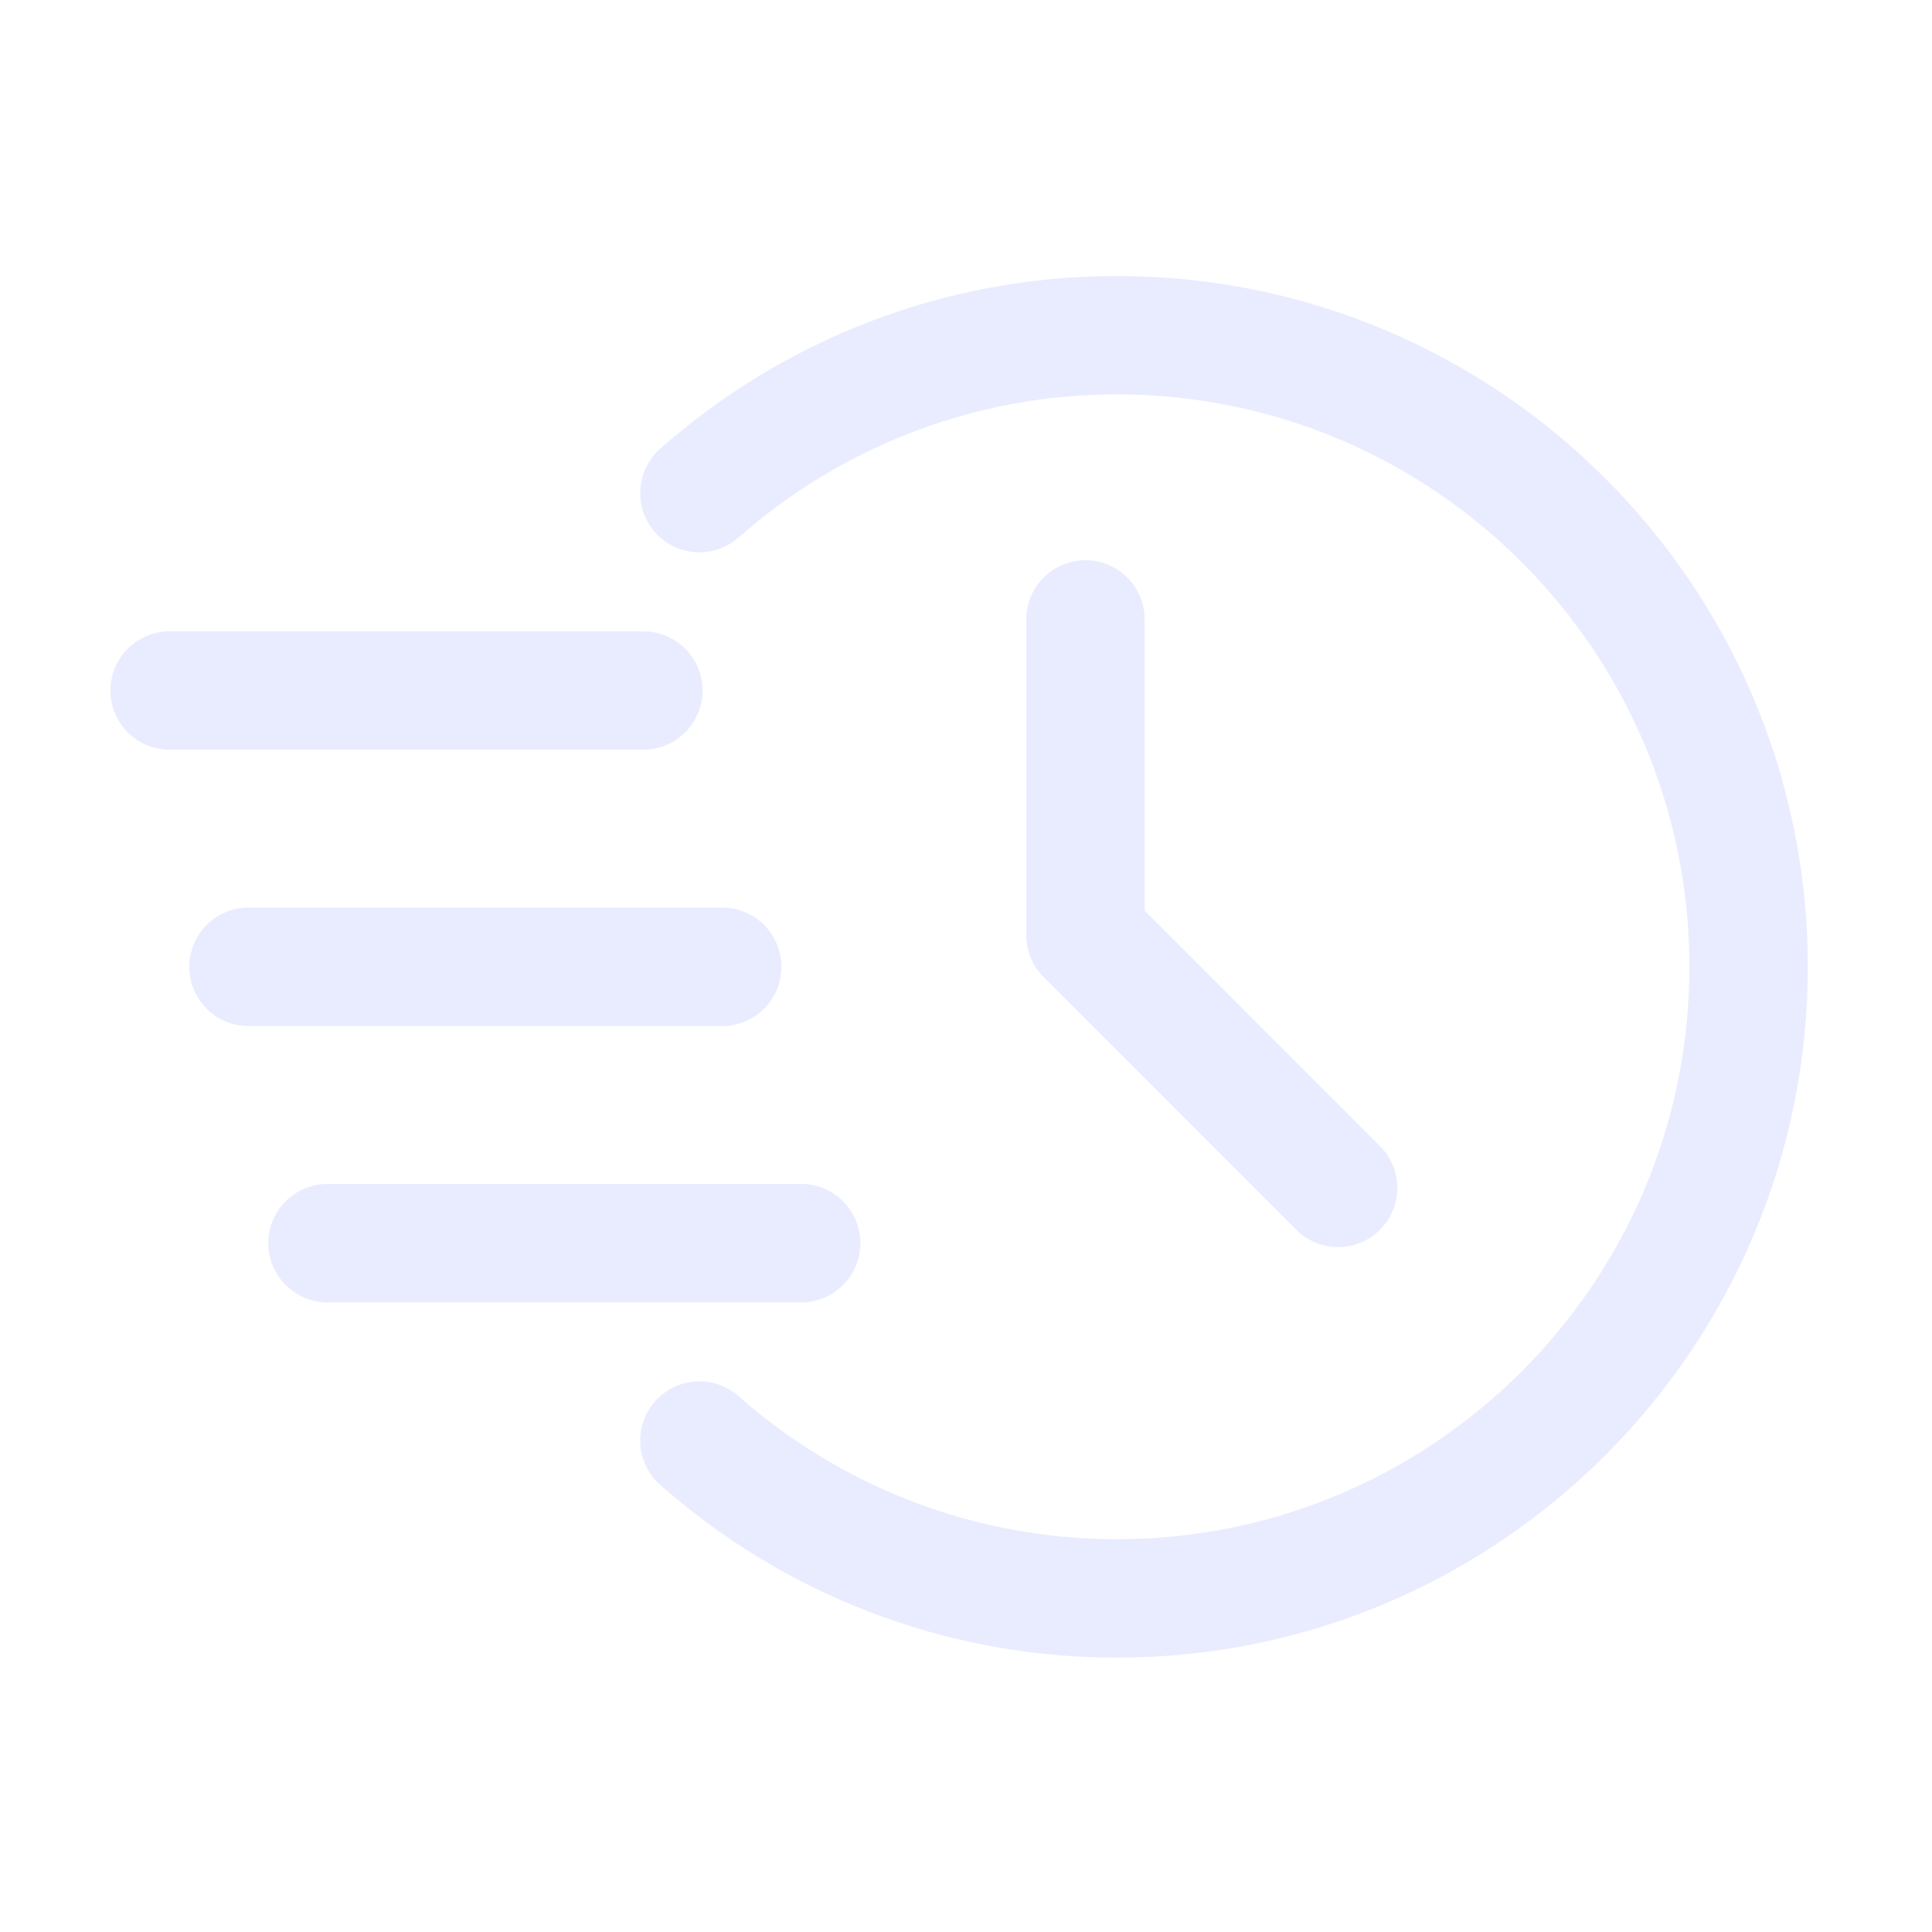<svg width="35" height="35" viewBox="0 0 35 35" fill="none" xmlns="http://www.w3.org/2000/svg">
<path fill-rule="evenodd" clip-rule="evenodd" d="M13.38 9.737C15.208 8.125 17.608 7.145 20.235 7.145C25.958 7.145 30.605 11.792 30.605 17.515C30.605 23.237 25.958 27.884 20.235 27.884C17.608 27.884 15.208 26.905 13.38 25.293C12.937 24.901 12.258 24.942 11.866 25.387C11.474 25.831 11.517 26.508 11.96 26.9C14.167 28.848 17.065 30.03 20.235 30.03C27.142 30.03 32.75 24.422 32.75 17.515C32.75 10.608 27.142 5 20.235 5C17.065 5 14.167 6.181 11.96 8.129C11.517 8.521 11.474 9.199 11.866 9.643C12.258 10.088 12.937 10.129 13.38 9.737Z" fill="#D4DBFF" fill-opacity="0.5"/>
<path fill-rule="evenodd" clip-rule="evenodd" d="M18.591 11.222V16.943C18.591 17.228 18.704 17.501 18.906 17.701L23.483 22.278C23.901 22.697 24.581 22.697 24.999 22.278C25.418 21.86 25.418 21.18 24.999 20.762L20.737 16.498V11.222C20.737 10.63 20.256 10.149 19.664 10.149C19.072 10.149 18.591 10.63 18.591 11.222Z" fill="#D4DBFF" fill-opacity="0.5"/>
<path fill-rule="evenodd" clip-rule="evenodd" d="M3.073 13.582H11.654C12.246 13.582 12.727 13.101 12.727 12.509C12.727 11.917 12.246 11.437 11.654 11.437H3.073C2.481 11.437 2 11.917 2 12.509C2 13.101 2.481 13.582 3.073 13.582Z" fill="#D4DBFF" fill-opacity="0.5"/>
<path fill-rule="evenodd" clip-rule="evenodd" d="M4.502 18.588H13.084C13.676 18.588 14.156 18.107 14.156 17.515C14.156 16.923 13.676 16.442 13.084 16.442H4.502C3.91 16.442 3.429 16.923 3.429 17.515C3.429 18.107 3.91 18.588 4.502 18.588Z" fill="#D4DBFF" fill-opacity="0.5"/>
<path fill-rule="evenodd" clip-rule="evenodd" d="M5.933 23.594H14.514C15.107 23.594 15.587 23.113 15.587 22.521C15.587 21.929 15.107 21.448 14.514 21.448H5.933C5.341 21.448 4.86 21.929 4.86 22.521C4.86 23.113 5.341 23.594 5.933 23.594Z" fill="#D4DBFF" fill-opacity="0.5"/>
</svg>
